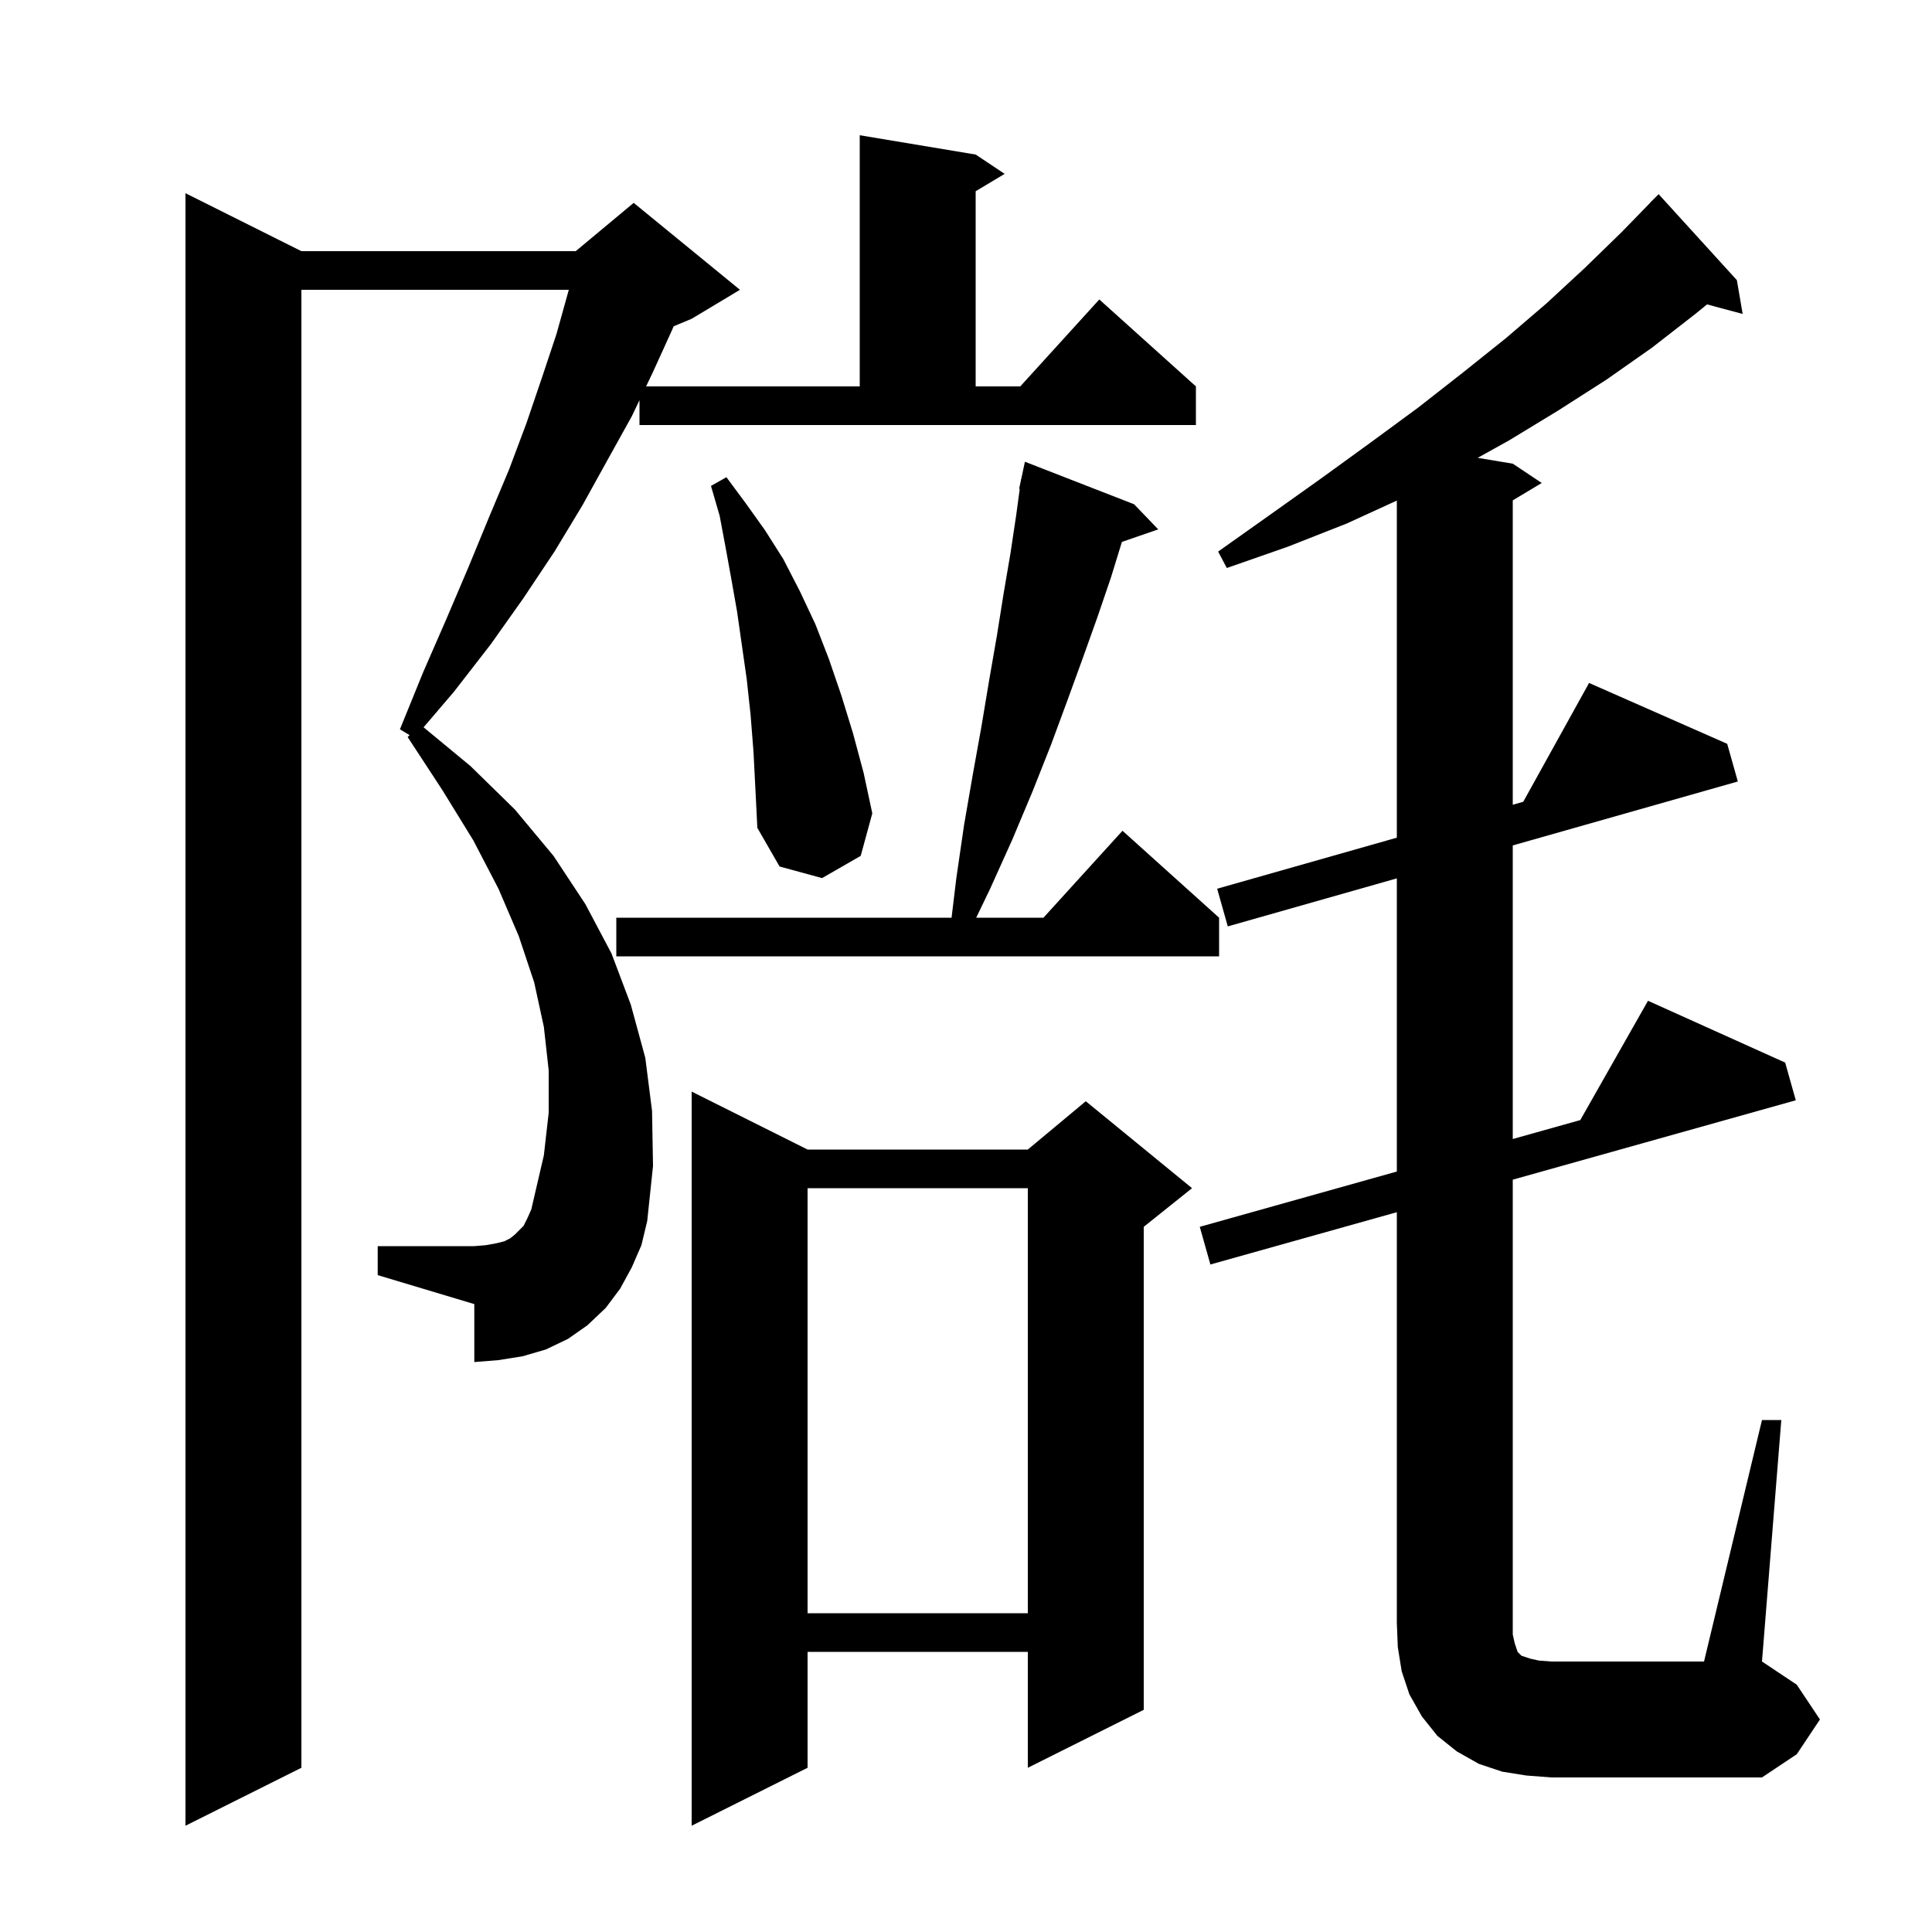 <svg xmlns="http://www.w3.org/2000/svg" xmlns:xlink="http://www.w3.org/1999/xlink" version="1.1" baseProfile="full" viewBox="0 0 200 200" width="200" height="200"><g fill="currentColor"><path d="M 66.2 41.427 L 65.4 43.1 L 62.9 47.6 L 60.3 52.3 L 57.4 57.1 L 54.2 61.9 L 50.8 66.7 L 47.0 71.6 L 43.849 75.289 L 48.7 79.3 L 53.3 83.8 L 57.3 88.6 L 60.6 93.6 L 63.3 98.7 L 65.3 104.0 L 66.8 109.5 L 67.5 115.0 L 67.6 120.7 L 67.0 126.4 L 66.4 128.9 L 65.4 131.2 L 64.2 133.4 L 62.7 135.4 L 60.8 137.2 L 58.8 138.6 L 56.5 139.7 L 54.1 140.4 L 51.6 140.8 L 49.1 141.0 L 49.1 135.0 L 39.1 132.0 L 39.1 129.0 L 49.1 129.0 L 50.3 128.9 L 51.4 128.7 L 52.2 128.5 L 52.8 128.2 L 53.3 127.8 L 54.2 126.9 L 54.6 126.1 L 55.0 125.2 L 55.3 123.9 L 56.3 119.6 L 56.8 115.2 L 56.8 110.8 L 56.3 106.3 L 55.3 101.7 L 53.7 96.9 L 51.6 92.0 L 49.0 87.0 L 45.8 81.8 L 42.2 76.3 L 42.4 76.1 L 41.4 75.5 L 43.8 69.6 L 46.2 64.1 L 48.5 58.7 L 50.6 53.6 L 52.7 48.6 L 54.5 43.8 L 56.1 39.1 L 57.6 34.6 L 58.8 30.3 L 58.88 30.0 L 31.2 30.0 L 31.2 183.0 L 19.2 189.0 L 19.2 20.0 L 31.2 26.0 L 59.6 26.0 L 65.6 21.0 L 76.6 30.0 L 71.6 33.0 L 69.732 33.779 L 69.6 34.1 L 67.6 38.5 L 66.883 40.0 L 89.0 40.0 L 89.0 14.0 L 101.0 16.0 L 104.0 18.0 L 101.0 19.8 L 101.0 40.0 L 105.618 40.0 L 113.8 31.0 L 123.8 40.0 L 123.8 44.0 L 66.2 44.0 Z M 83.6 119.0 L 106.4 119.0 L 112.4 114.0 L 123.4 123.0 L 118.4 127.0 L 118.4 177.0 L 106.4 183.0 L 106.4 171.0 L 83.6 171.0 L 83.6 183.0 L 71.6 189.0 L 71.6 113.0 Z M 182.4 147.0 L 184.4 147.0 L 182.4 172.0 L 186.0 174.4 L 188.4 178.0 L 186.0 181.6 L 182.4 184.0 L 160.6 184.0 L 158.0 183.8 L 155.5 183.4 L 153.1 182.6 L 150.8 181.3 L 148.8 179.7 L 147.2 177.7 L 145.9 175.4 L 145.1 173.0 L 144.7 170.5 L 144.6 168.0 L 144.6 125.486 L 125.3 130.9 L 124.2 127.0 L 144.6 121.277 L 144.6 90.928 L 127.1 95.9 L 126.0 92.0 L 144.6 86.716 L 144.6 51.82 L 139.4 54.2 L 133.3 56.6 L 127.0 58.8 L 126.1 57.1 L 131.6 53.2 L 136.8 49.5 L 141.9 45.8 L 146.8 42.2 L 151.4 38.6 L 155.9 35.0 L 160.1 31.4 L 164.1 27.7 L 167.9 24.0 L 170.81 21.009 L 170.8 21.0 L 171.7 20.1 L 179.8 29.0 L 180.4 32.5 L 176.713 31.512 L 175.5 32.5 L 171.0 36.0 L 166.3 39.3 L 161.3 42.5 L 156.2 45.6 L 152.969 47.395 L 156.6 48.0 L 159.6 50.0 L 156.6 51.8 L 156.6 83.307 L 157.686 82.998 L 164.5 70.7 L 178.8 77.0 L 179.9 80.9 L 156.6 87.519 L 156.6 117.911 L 163.591 115.95 L 170.6 103.6 L 184.8 110.0 L 185.9 113.9 L 156.6 122.119 L 156.6 169.2 L 156.8 170.1 L 157.1 171.0 L 157.5 171.4 L 158.4 171.7 L 159.3 171.9 L 160.6 172.0 L 176.4 172.0 Z M 83.6 123.0 L 83.6 167.0 L 106.4 167.0 L 106.4 123.0 Z M 117.4 52.2 L 119.9 54.8 L 116.139 56.099 L 115.0 59.8 L 113.6 63.9 L 112.1 68.1 L 110.5 72.5 L 108.8 77.1 L 106.9 81.9 L 104.8 86.9 L 102.5 92.0 L 101.058 95.0 L 108.018 95.0 L 116.2 86.0 L 126.2 95.0 L 126.2 99.0 L 63.8 99.0 L 63.8 95.0 L 98.505 95.0 L 99.0 90.9 L 99.8 85.4 L 100.7 80.2 L 101.6 75.2 L 102.4 70.4 L 103.2 65.8 L 103.9 61.4 L 104.6 57.3 L 105.2 53.3 L 105.564 50.609 L 105.5 50.6 L 105.676 49.78 L 105.7 49.6 L 105.714 49.603 L 106.1 47.8 Z M 78.0 77.8 L 77.7 74.0 L 77.3 70.3 L 76.3 63.3 L 75.7 59.9 L 75.1 56.6 L 74.5 53.4 L 73.6 50.3 L 75.2 49.4 L 77.2 52.1 L 79.2 54.9 L 81.1 57.9 L 82.8 61.2 L 84.4 64.6 L 85.8 68.2 L 87.1 72.0 L 88.3 75.9 L 89.4 80.0 L 90.3 84.2 L 89.1 88.6 L 85.1 90.9 L 80.7 89.7 L 78.4 85.7 L 78.2 81.7 Z "/></g></svg>